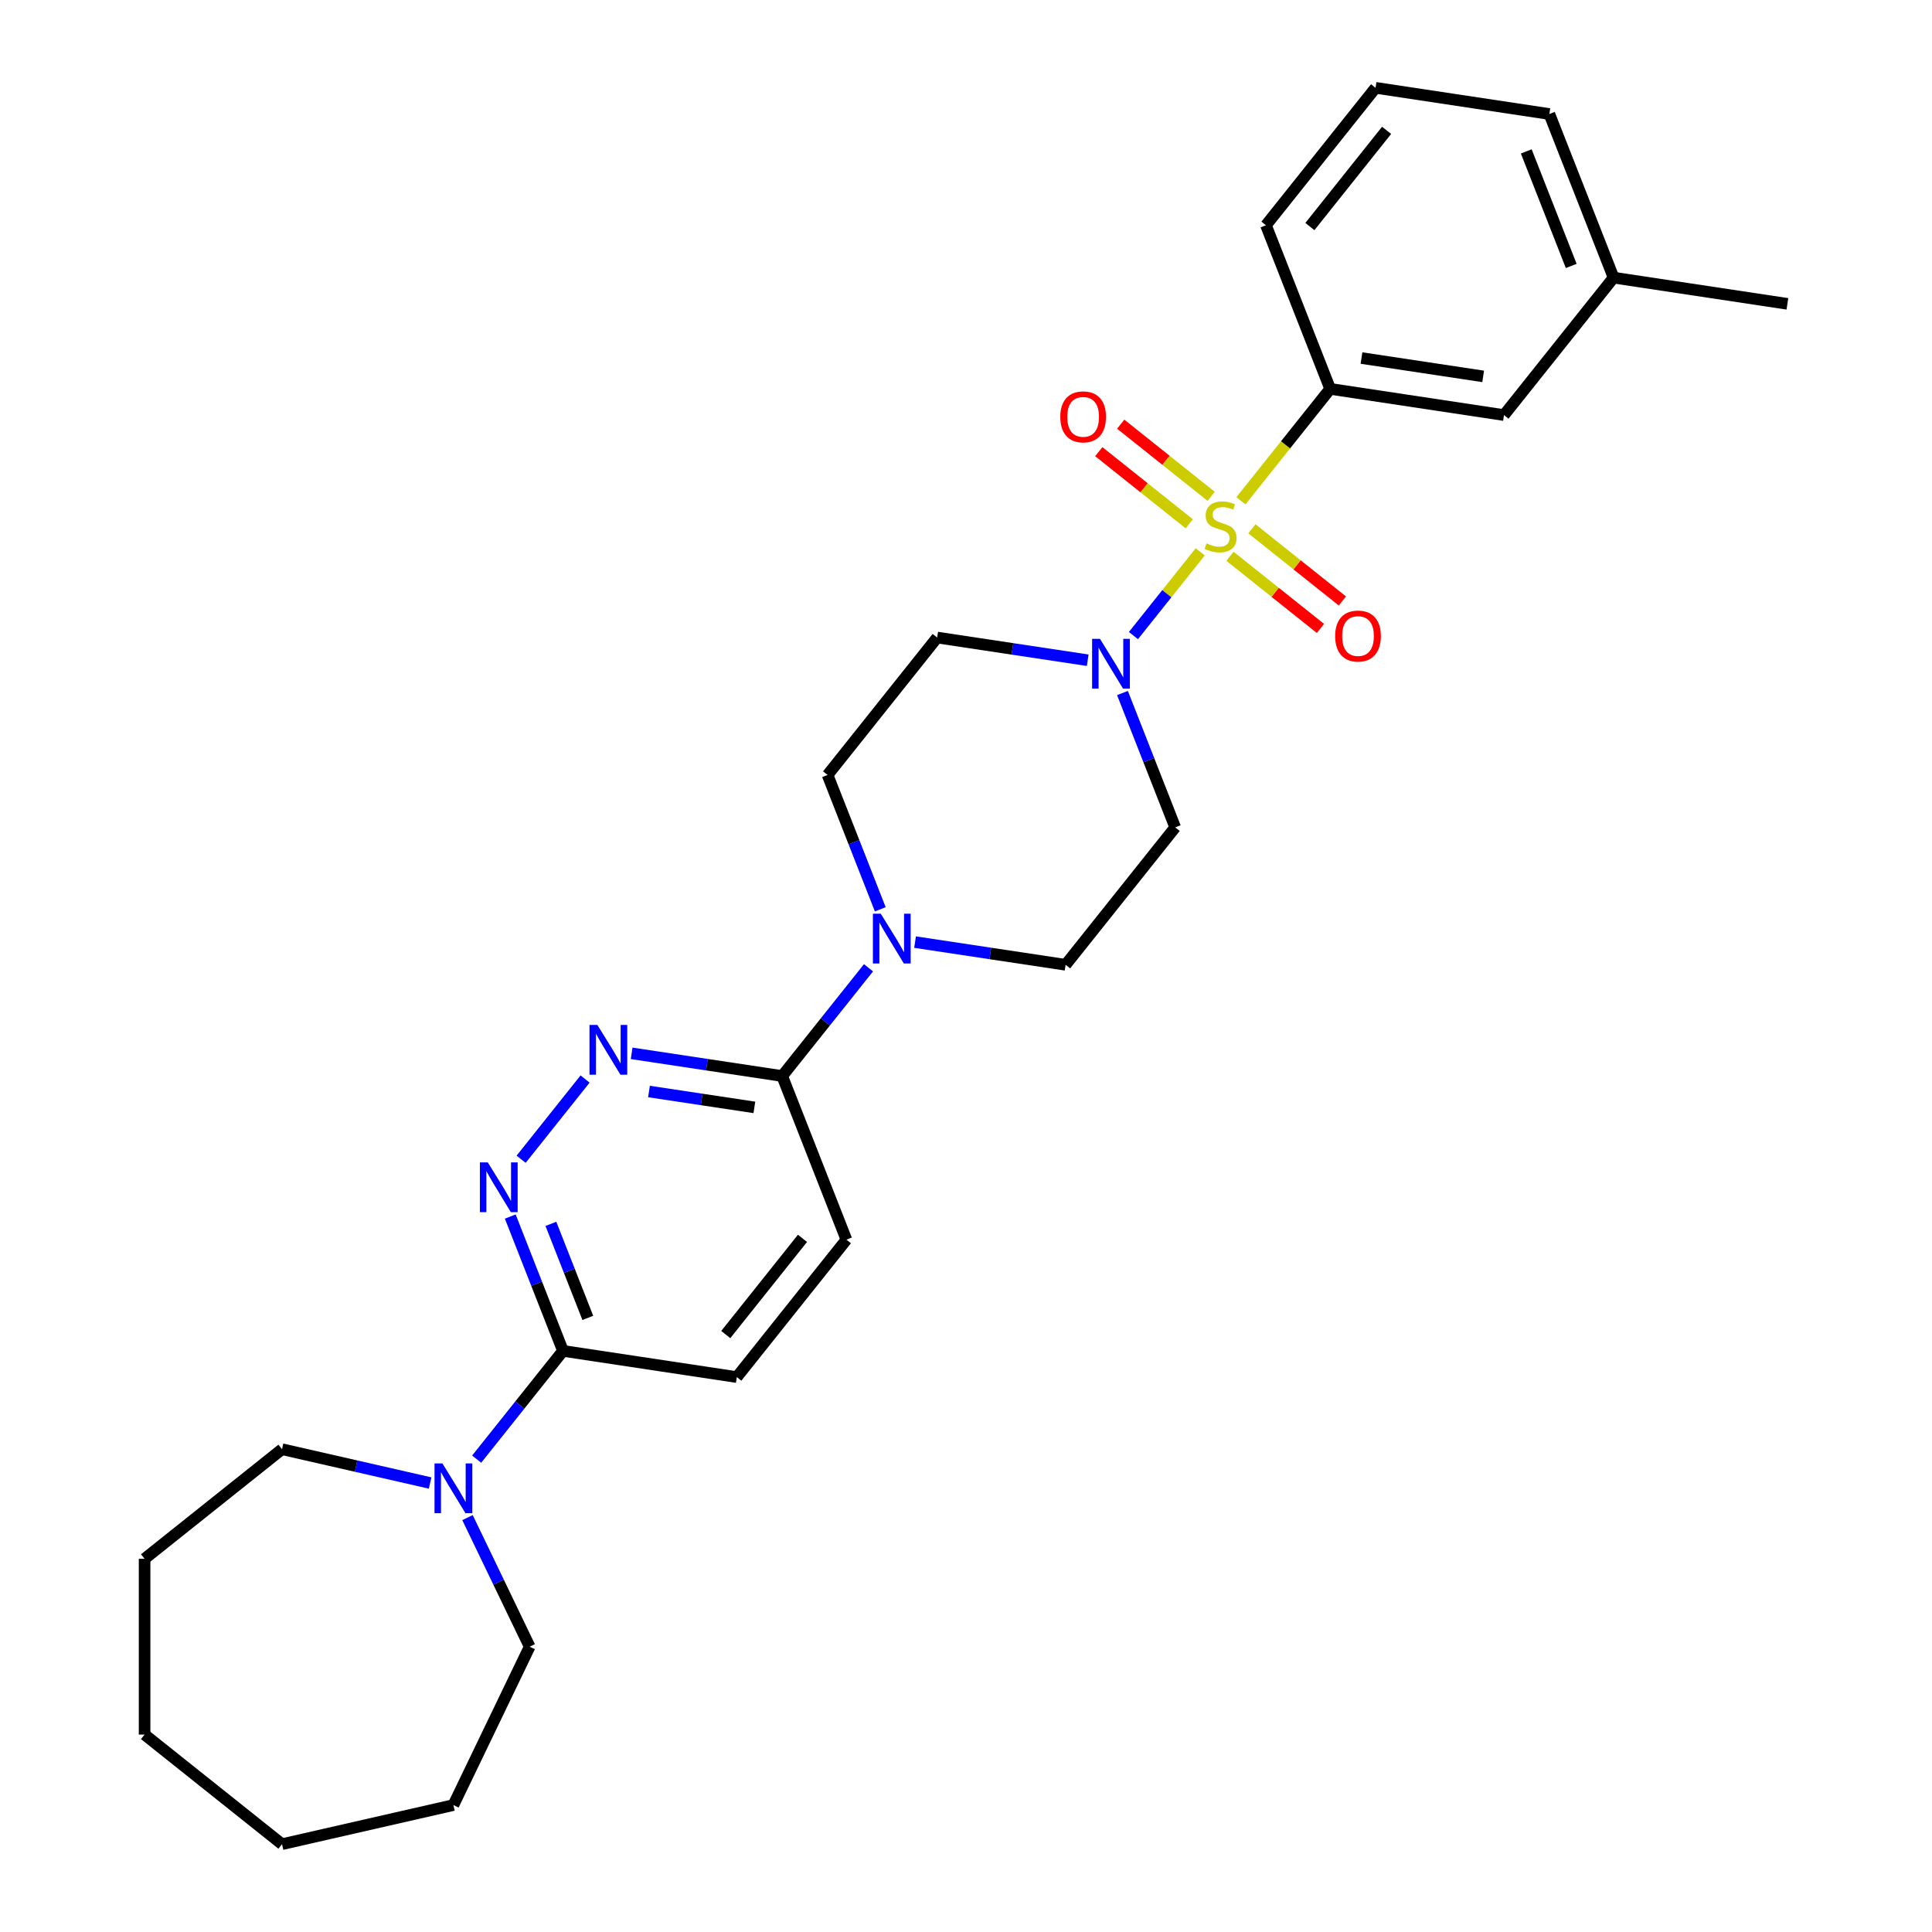 <?xml version='1.0' encoding='iso-8859-1'?>
<svg version='1.1' baseProfile='full'
              xmlns='http://www.w3.org/2000/svg'
                      xmlns:rdkit='http://www.rdkit.org/xml'
                      xmlns:xlink='http://www.w3.org/1999/xlink'
                  xml:space='preserve'
width='1000px' height='1000px' viewBox='0 0 1000 1000'>
<!-- END OF HEADER -->
<rect style='opacity:1.0;fill:#FFFFFF;stroke:none' width='1000' height='1000' x='0' y='0'> </rect>
<path class='bond-0' d='M 621.233,285.628 L 603.949,307.301' style='fill:none;fill-rule:evenodd;stroke:#CCCC00;stroke-width:6px;stroke-linecap:butt;stroke-linejoin:miter;stroke-opacity:1' />
<path class='bond-0' d='M 603.949,307.301 L 586.666,328.974' style='fill:none;fill-rule:evenodd;stroke:#0000FF;stroke-width:6px;stroke-linecap:butt;stroke-linejoin:miter;stroke-opacity:1' />
<path class='bond-3' d='M 642.305,259.205 L 665.401,230.244' style='fill:none;fill-rule:evenodd;stroke:#CCCC00;stroke-width:6px;stroke-linecap:butt;stroke-linejoin:miter;stroke-opacity:1' />
<path class='bond-3' d='M 665.401,230.244 L 688.496,201.283' style='fill:none;fill-rule:evenodd;stroke:#000000;stroke-width:6px;stroke-linecap:butt;stroke-linejoin:miter;stroke-opacity:1' />
<path class='bond-8' d='M 626.906,256.901 L 603.49,238.227' style='fill:none;fill-rule:evenodd;stroke:#CCCC00;stroke-width:6px;stroke-linecap:butt;stroke-linejoin:miter;stroke-opacity:1' />
<path class='bond-8' d='M 603.49,238.227 L 580.074,219.553' style='fill:none;fill-rule:evenodd;stroke:#FF0000;stroke-width:6px;stroke-linecap:butt;stroke-linejoin:miter;stroke-opacity:1' />
<path class='bond-8' d='M 615.56,271.128 L 592.144,252.454' style='fill:none;fill-rule:evenodd;stroke:#CCCC00;stroke-width:6px;stroke-linecap:butt;stroke-linejoin:miter;stroke-opacity:1' />
<path class='bond-8' d='M 592.144,252.454 L 568.728,233.78' style='fill:none;fill-rule:evenodd;stroke:#FF0000;stroke-width:6px;stroke-linecap:butt;stroke-linejoin:miter;stroke-opacity:1' />
<path class='bond-9' d='M 636.632,287.932 L 660.048,306.606' style='fill:none;fill-rule:evenodd;stroke:#CCCC00;stroke-width:6px;stroke-linecap:butt;stroke-linejoin:miter;stroke-opacity:1' />
<path class='bond-9' d='M 660.048,306.606 L 683.465,325.279' style='fill:none;fill-rule:evenodd;stroke:#FF0000;stroke-width:6px;stroke-linecap:butt;stroke-linejoin:miter;stroke-opacity:1' />
<path class='bond-9' d='M 647.978,273.705 L 671.394,292.379' style='fill:none;fill-rule:evenodd;stroke:#CCCC00;stroke-width:6px;stroke-linecap:butt;stroke-linejoin:miter;stroke-opacity:1' />
<path class='bond-9' d='M 671.394,292.379 L 694.81,311.053' style='fill:none;fill-rule:evenodd;stroke:#FF0000;stroke-width:6px;stroke-linecap:butt;stroke-linejoin:miter;stroke-opacity:1' />
<path class='bond-10' d='M 562.996,341.734 L 524.035,335.862' style='fill:none;fill-rule:evenodd;stroke:#0000FF;stroke-width:6px;stroke-linecap:butt;stroke-linejoin:miter;stroke-opacity:1' />
<path class='bond-10' d='M 524.035,335.862 L 485.074,329.99' style='fill:none;fill-rule:evenodd;stroke:#000000;stroke-width:6px;stroke-linecap:butt;stroke-linejoin:miter;stroke-opacity:1' />
<path class='bond-11' d='M 580.991,358.708 L 594.636,393.476' style='fill:none;fill-rule:evenodd;stroke:#0000FF;stroke-width:6px;stroke-linecap:butt;stroke-linejoin:miter;stroke-opacity:1' />
<path class='bond-11' d='M 594.636,393.476 L 608.282,428.244' style='fill:none;fill-rule:evenodd;stroke:#000000;stroke-width:6px;stroke-linecap:butt;stroke-linejoin:miter;stroke-opacity:1' />
<path class='bond-1' d='M 326.939,545.207 L 365.899,551.079' style='fill:none;fill-rule:evenodd;stroke:#0000FF;stroke-width:6px;stroke-linecap:butt;stroke-linejoin:miter;stroke-opacity:1' />
<path class='bond-1' d='M 365.899,551.079 L 404.86,556.952' style='fill:none;fill-rule:evenodd;stroke:#000000;stroke-width:6px;stroke-linecap:butt;stroke-linejoin:miter;stroke-opacity:1' />
<path class='bond-1' d='M 335.915,564.962 L 363.187,569.073' style='fill:none;fill-rule:evenodd;stroke:#0000FF;stroke-width:6px;stroke-linecap:butt;stroke-linejoin:miter;stroke-opacity:1' />
<path class='bond-1' d='M 363.187,569.073 L 390.46,573.183' style='fill:none;fill-rule:evenodd;stroke:#000000;stroke-width:6px;stroke-linecap:butt;stroke-linejoin:miter;stroke-opacity:1' />
<path class='bond-2' d='M 302.846,558.497 L 269.728,600.025' style='fill:none;fill-rule:evenodd;stroke:#0000FF;stroke-width:6px;stroke-linecap:butt;stroke-linejoin:miter;stroke-opacity:1' />
<path class='bond-30' d='M 264.114,629.683 L 277.76,664.451' style='fill:none;fill-rule:evenodd;stroke:#0000FF;stroke-width:6px;stroke-linecap:butt;stroke-linejoin:miter;stroke-opacity:1' />
<path class='bond-30' d='M 277.76,664.451 L 291.405,699.219' style='fill:none;fill-rule:evenodd;stroke:#000000;stroke-width:6px;stroke-linecap:butt;stroke-linejoin:miter;stroke-opacity:1' />
<path class='bond-30' d='M 285.147,633.465 L 294.698,657.803' style='fill:none;fill-rule:evenodd;stroke:#0000FF;stroke-width:6px;stroke-linecap:butt;stroke-linejoin:miter;stroke-opacity:1' />
<path class='bond-30' d='M 294.698,657.803 L 304.25,682.141' style='fill:none;fill-rule:evenodd;stroke:#000000;stroke-width:6px;stroke-linecap:butt;stroke-linejoin:miter;stroke-opacity:1' />
<path class='bond-14' d='M 688.496,201.283 L 778.464,214.843' style='fill:none;fill-rule:evenodd;stroke:#000000;stroke-width:6px;stroke-linecap:butt;stroke-linejoin:miter;stroke-opacity:1' />
<path class='bond-14' d='M 704.704,185.323 L 767.681,194.815' style='fill:none;fill-rule:evenodd;stroke:#000000;stroke-width:6px;stroke-linecap:butt;stroke-linejoin:miter;stroke-opacity:1' />
<path class='bond-18' d='M 688.496,201.283 L 655.256,116.588' style='fill:none;fill-rule:evenodd;stroke:#000000;stroke-width:6px;stroke-linecap:butt;stroke-linejoin:miter;stroke-opacity:1' />
<path class='bond-4' d='M 473.633,487.633 L 512.594,493.506' style='fill:none;fill-rule:evenodd;stroke:#0000FF;stroke-width:6px;stroke-linecap:butt;stroke-linejoin:miter;stroke-opacity:1' />
<path class='bond-4' d='M 512.594,493.506 L 551.554,499.378' style='fill:none;fill-rule:evenodd;stroke:#000000;stroke-width:6px;stroke-linecap:butt;stroke-linejoin:miter;stroke-opacity:1' />
<path class='bond-5' d='M 449.541,500.923 L 427.2,528.937' style='fill:none;fill-rule:evenodd;stroke:#0000FF;stroke-width:6px;stroke-linecap:butt;stroke-linejoin:miter;stroke-opacity:1' />
<path class='bond-5' d='M 427.2,528.937 L 404.86,556.952' style='fill:none;fill-rule:evenodd;stroke:#000000;stroke-width:6px;stroke-linecap:butt;stroke-linejoin:miter;stroke-opacity:1' />
<path class='bond-28' d='M 455.638,470.66 L 441.993,435.892' style='fill:none;fill-rule:evenodd;stroke:#0000FF;stroke-width:6px;stroke-linecap:butt;stroke-linejoin:miter;stroke-opacity:1' />
<path class='bond-28' d='M 441.993,435.892 L 428.347,401.124' style='fill:none;fill-rule:evenodd;stroke:#000000;stroke-width:6px;stroke-linecap:butt;stroke-linejoin:miter;stroke-opacity:1' />
<path class='bond-16' d='M 404.86,556.952 L 438.1,641.646' style='fill:none;fill-rule:evenodd;stroke:#000000;stroke-width:6px;stroke-linecap:butt;stroke-linejoin:miter;stroke-opacity:1' />
<path class='bond-6' d='M 291.405,699.219 L 381.372,712.78' style='fill:none;fill-rule:evenodd;stroke:#000000;stroke-width:6px;stroke-linecap:butt;stroke-linejoin:miter;stroke-opacity:1' />
<path class='bond-7' d='M 291.405,699.219 L 269.065,727.233' style='fill:none;fill-rule:evenodd;stroke:#000000;stroke-width:6px;stroke-linecap:butt;stroke-linejoin:miter;stroke-opacity:1' />
<path class='bond-7' d='M 269.065,727.233 L 246.724,755.248' style='fill:none;fill-rule:evenodd;stroke:#0000FF;stroke-width:6px;stroke-linecap:butt;stroke-linejoin:miter;stroke-opacity:1' />
<path class='bond-19' d='M 241.977,785.511 L 258.066,818.919' style='fill:none;fill-rule:evenodd;stroke:#0000FF;stroke-width:6px;stroke-linecap:butt;stroke-linejoin:miter;stroke-opacity:1' />
<path class='bond-19' d='M 258.066,818.919 L 274.154,852.326' style='fill:none;fill-rule:evenodd;stroke:#000000;stroke-width:6px;stroke-linecap:butt;stroke-linejoin:miter;stroke-opacity:1' />
<path class='bond-20' d='M 222.632,767.604 L 184.304,758.855' style='fill:none;fill-rule:evenodd;stroke:#0000FF;stroke-width:6px;stroke-linecap:butt;stroke-linejoin:miter;stroke-opacity:1' />
<path class='bond-20' d='M 184.304,758.855 L 145.975,750.107' style='fill:none;fill-rule:evenodd;stroke:#000000;stroke-width:6px;stroke-linecap:butt;stroke-linejoin:miter;stroke-opacity:1' />
<path class='bond-12' d='M 485.074,329.99 L 428.347,401.124' style='fill:none;fill-rule:evenodd;stroke:#000000;stroke-width:6px;stroke-linecap:butt;stroke-linejoin:miter;stroke-opacity:1' />
<path class='bond-13' d='M 608.282,428.244 L 551.554,499.378' style='fill:none;fill-rule:evenodd;stroke:#000000;stroke-width:6px;stroke-linecap:butt;stroke-linejoin:miter;stroke-opacity:1' />
<path class='bond-17' d='M 778.464,214.843 L 835.191,143.709' style='fill:none;fill-rule:evenodd;stroke:#000000;stroke-width:6px;stroke-linecap:butt;stroke-linejoin:miter;stroke-opacity:1' />
<path class='bond-15' d='M 381.372,712.78 L 438.1,641.646' style='fill:none;fill-rule:evenodd;stroke:#000000;stroke-width:6px;stroke-linecap:butt;stroke-linejoin:miter;stroke-opacity:1' />
<path class='bond-15' d='M 375.655,690.764 L 415.364,640.97' style='fill:none;fill-rule:evenodd;stroke:#000000;stroke-width:6px;stroke-linecap:butt;stroke-linejoin:miter;stroke-opacity:1' />
<path class='bond-23' d='M 835.191,143.709 L 925.158,157.27' style='fill:none;fill-rule:evenodd;stroke:#000000;stroke-width:6px;stroke-linecap:butt;stroke-linejoin:miter;stroke-opacity:1' />
<path class='bond-29' d='M 835.191,143.709 L 801.951,59.015' style='fill:none;fill-rule:evenodd;stroke:#000000;stroke-width:6px;stroke-linecap:butt;stroke-linejoin:miter;stroke-opacity:1' />
<path class='bond-29' d='M 813.266,137.653 L 789.998,78.367' style='fill:none;fill-rule:evenodd;stroke:#000000;stroke-width:6px;stroke-linecap:butt;stroke-linejoin:miter;stroke-opacity:1' />
<path class='bond-21' d='M 655.256,116.588 L 711.984,45.455' style='fill:none;fill-rule:evenodd;stroke:#000000;stroke-width:6px;stroke-linecap:butt;stroke-linejoin:miter;stroke-opacity:1' />
<path class='bond-21' d='M 677.992,117.264 L 717.701,67.47' style='fill:none;fill-rule:evenodd;stroke:#000000;stroke-width:6px;stroke-linecap:butt;stroke-linejoin:miter;stroke-opacity:1' />
<path class='bond-25' d='M 274.154,852.326 L 234.678,934.3' style='fill:none;fill-rule:evenodd;stroke:#000000;stroke-width:6px;stroke-linecap:butt;stroke-linejoin:miter;stroke-opacity:1' />
<path class='bond-24' d='M 145.975,750.107 L 74.842,806.835' style='fill:none;fill-rule:evenodd;stroke:#000000;stroke-width:6px;stroke-linecap:butt;stroke-linejoin:miter;stroke-opacity:1' />
<path class='bond-22' d='M 711.984,45.455 L 801.951,59.015' style='fill:none;fill-rule:evenodd;stroke:#000000;stroke-width:6px;stroke-linecap:butt;stroke-linejoin:miter;stroke-opacity:1' />
<path class='bond-26' d='M 74.842,806.835 L 74.842,897.818' style='fill:none;fill-rule:evenodd;stroke:#000000;stroke-width:6px;stroke-linecap:butt;stroke-linejoin:miter;stroke-opacity:1' />
<path class='bond-27' d='M 234.678,934.3 L 145.975,954.545' style='fill:none;fill-rule:evenodd;stroke:#000000;stroke-width:6px;stroke-linecap:butt;stroke-linejoin:miter;stroke-opacity:1' />
<path class='bond-31' d='M 74.842,897.818 L 145.975,954.545' style='fill:none;fill-rule:evenodd;stroke:#000000;stroke-width:6px;stroke-linecap:butt;stroke-linejoin:miter;stroke-opacity:1' />
<path  class='atom-0' d='M 624.49 281.26
Q 624.782 281.369, 625.983 281.879
Q 627.183 282.388, 628.494 282.716
Q 629.84 283.007, 631.15 283.007
Q 633.589 283.007, 635.008 281.842
Q 636.427 280.641, 636.427 278.567
Q 636.427 277.148, 635.7 276.274
Q 635.008 275.401, 633.916 274.928
Q 632.824 274.454, 631.005 273.908
Q 628.712 273.217, 627.329 272.562
Q 625.983 271.907, 625 270.524
Q 624.054 269.141, 624.054 266.812
Q 624.054 263.573, 626.237 261.571
Q 628.457 259.569, 632.824 259.569
Q 635.809 259.569, 639.193 260.989
L 638.356 263.791
Q 635.263 262.517, 632.934 262.517
Q 630.423 262.517, 629.04 263.573
Q 627.657 264.592, 627.693 266.375
Q 627.693 267.758, 628.384 268.595
Q 629.112 269.432, 630.131 269.905
Q 631.187 270.378, 632.934 270.924
Q 635.263 271.652, 636.646 272.38
Q 638.029 273.108, 639.011 274.6
Q 640.03 276.056, 640.03 278.567
Q 640.03 282.133, 637.628 284.062
Q 635.263 285.955, 631.296 285.955
Q 629.003 285.955, 627.256 285.445
Q 625.546 284.972, 623.508 284.135
L 624.49 281.26
' fill='#CCCC00'/>
<path  class='atom-1' d='M 569.346 330.667
L 577.789 344.314
Q 578.626 345.661, 579.973 348.099
Q 581.32 350.538, 581.392 350.683
L 581.392 330.667
L 584.813 330.667
L 584.813 356.433
L 581.283 356.433
L 572.221 341.512
Q 571.166 339.765, 570.038 337.764
Q 568.946 335.762, 568.618 335.143
L 568.618 356.433
L 565.27 356.433
L 565.27 330.667
L 569.346 330.667
' fill='#0000FF'/>
<path  class='atom-2' d='M 309.197 530.508
L 317.64 544.155
Q 318.477 545.502, 319.824 547.94
Q 321.17 550.379, 321.243 550.524
L 321.243 530.508
L 324.664 530.508
L 324.664 556.274
L 321.134 556.274
L 312.072 541.353
Q 311.017 539.606, 309.888 537.605
Q 308.797 535.603, 308.469 534.984
L 308.469 556.274
L 305.121 556.274
L 305.121 530.508
L 309.197 530.508
' fill='#0000FF'/>
<path  class='atom-3' d='M 252.47 601.642
L 260.913 615.289
Q 261.75 616.636, 263.096 619.074
Q 264.443 621.513, 264.516 621.658
L 264.516 601.642
L 267.937 601.642
L 267.937 627.408
L 264.407 627.408
L 255.345 612.487
Q 254.289 610.74, 253.161 608.738
Q 252.069 606.737, 251.742 606.118
L 251.742 627.408
L 248.393 627.408
L 248.393 601.642
L 252.47 601.642
' fill='#0000FF'/>
<path  class='atom-5' d='M 455.892 472.935
L 464.335 486.582
Q 465.172 487.929, 466.518 490.367
Q 467.865 492.805, 467.938 492.951
L 467.938 472.935
L 471.359 472.935
L 471.359 498.701
L 467.829 498.701
L 458.767 483.78
Q 457.711 482.033, 456.583 480.031
Q 455.491 478.03, 455.164 477.411
L 455.164 498.701
L 451.815 498.701
L 451.815 472.935
L 455.892 472.935
' fill='#0000FF'/>
<path  class='atom-8' d='M 228.982 757.47
L 237.426 771.117
Q 238.263 772.464, 239.609 774.902
Q 240.956 777.341, 241.028 777.486
L 241.028 757.47
L 244.449 757.47
L 244.449 783.236
L 240.919 783.236
L 231.857 768.315
Q 230.802 766.568, 229.674 764.566
Q 228.582 762.565, 228.254 761.946
L 228.254 783.236
L 224.906 783.236
L 224.906 757.47
L 228.982 757.47
' fill='#0000FF'/>
<path  class='atom-9' d='M 548.807 215.762
Q 548.807 209.575, 551.864 206.118
Q 554.921 202.66, 560.635 202.66
Q 566.349 202.66, 569.406 206.118
Q 572.463 209.575, 572.463 215.762
Q 572.463 222.021, 569.37 225.588
Q 566.276 229.118, 560.635 229.118
Q 554.958 229.118, 551.864 225.588
Q 548.807 222.058, 548.807 215.762
M 560.635 226.207
Q 564.566 226.207, 566.677 223.586
Q 568.824 220.93, 568.824 215.762
Q 568.824 210.703, 566.677 208.156
Q 564.566 205.572, 560.635 205.572
Q 556.705 205.572, 554.558 208.119
Q 552.447 210.667, 552.447 215.762
Q 552.447 220.966, 554.558 223.586
Q 556.705 226.207, 560.635 226.207
' fill='#FF0000'/>
<path  class='atom-10' d='M 691.075 329.216
Q 691.075 323.03, 694.132 319.572
Q 697.189 316.115, 702.903 316.115
Q 708.617 316.115, 711.674 319.572
Q 714.731 323.03, 714.731 329.216
Q 714.731 335.476, 711.637 339.043
Q 708.544 342.573, 702.903 342.573
Q 697.225 342.573, 694.132 339.043
Q 691.075 335.513, 691.075 329.216
M 702.903 339.661
Q 706.833 339.661, 708.944 337.041
Q 711.091 334.384, 711.091 329.216
Q 711.091 324.158, 708.944 321.61
Q 706.833 319.026, 702.903 319.026
Q 698.972 319.026, 696.825 321.574
Q 694.714 324.121, 694.714 329.216
Q 694.714 334.421, 696.825 337.041
Q 698.972 339.661, 702.903 339.661
' fill='#FF0000'/>
</svg>
